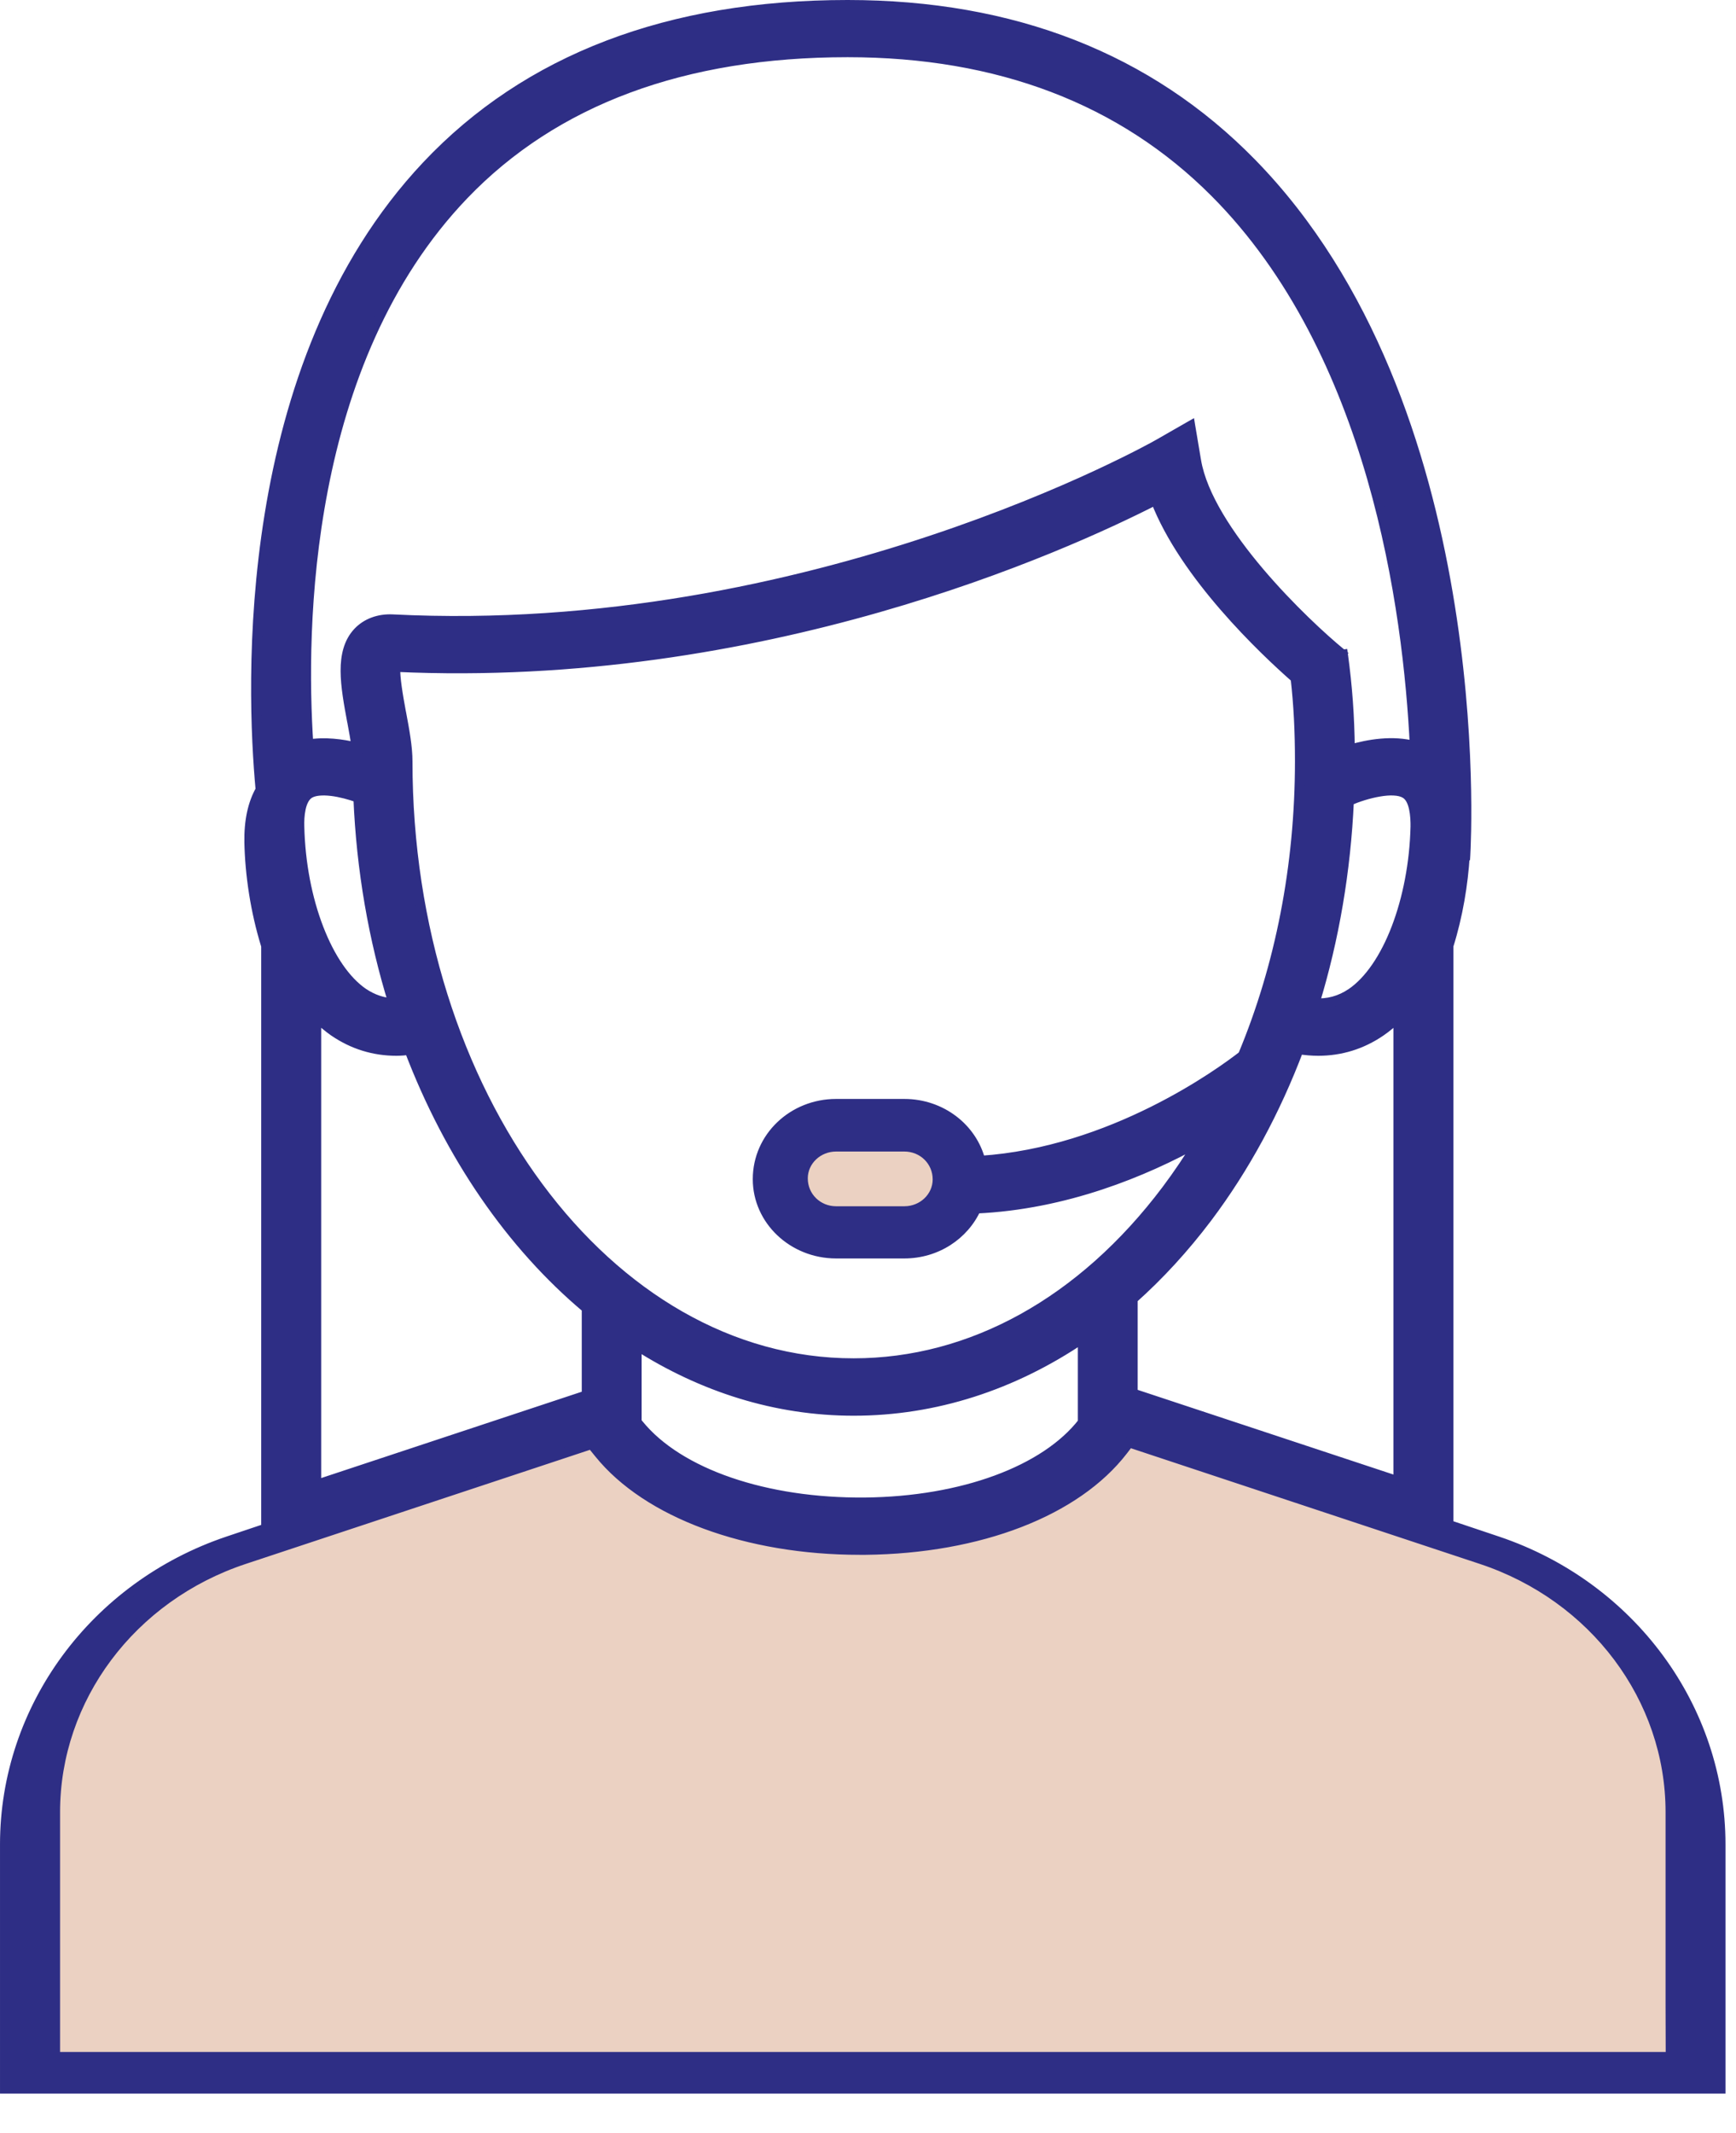 <svg width="35" height="43" viewBox="0 0 35 43" fill="none" xmlns="http://www.w3.org/2000/svg">
<path d="M33.682 41.461H17.459H17.334H1.111V36.526C1.111 34.232 2.645 32.183 4.928 31.427L11.927 29.107L12.079 29.294C13.056 30.501 15.064 31.24 17.334 31.24C17.374 31.24 17.414 31.24 17.451 31.24C19.753 31.214 21.695 30.463 22.642 29.234L22.765 29.074L29.863 31.427C32.146 32.183 33.68 34.232 33.68 36.526V40.409L33.682 41.461Z" fill="#EBD1C2"/>
<path fill-rule="evenodd" clip-rule="evenodd" d="M29.201 30.735L30.196 31.069C32.885 31.976 34.688 34.429 34.688 37.177V42.1H17.457H17.331H0.1V37.177C0.1 34.429 1.906 31.976 4.592 31.069L5.366 30.809V19.063C5.147 18.36 5.04 17.613 5.027 16.977C5.019 16.547 5.096 16.195 5.254 15.919C5.064 13.872 4.808 7.371 8.604 3.341C10.631 1.191 13.485 0.1 17.089 0.1C20.423 0.1 23.16 1.171 25.23 3.285C30.018 8.177 29.564 16.872 29.543 17.24H29.532C29.498 17.814 29.393 18.455 29.201 19.066V30.735ZM22.837 26.182V28.087L28.193 29.86V20.49C28.081 20.602 27.961 20.705 27.83 20.794C27.451 21.052 27.027 21.181 26.579 21.181C26.451 21.181 26.318 21.171 26.184 21.148C25.718 22.385 25.099 23.533 24.339 24.543C23.875 25.157 23.37 25.706 22.837 26.182ZM6.035 16.661C6.03 16.458 6.051 16.104 6.24 15.993C6.448 15.871 6.88 15.955 7.225 16.079C7.286 17.536 7.531 18.93 7.931 20.222C7.715 20.212 7.515 20.144 7.326 20.017C6.6 19.524 6.07 18.143 6.035 16.661ZM8.088 14.376C8.155 14.727 8.216 15.059 8.216 15.347C8.216 22.038 12.25 27.482 17.211 27.479C19.582 27.479 21.823 26.24 23.519 23.986C23.754 23.672 23.976 23.343 24.181 23.004C23.071 23.619 21.479 24.279 19.678 24.36C19.433 24.897 18.878 25.266 18.233 25.266H16.856C15.984 25.266 15.277 24.593 15.277 23.768C15.277 22.921 15.987 22.251 16.856 22.251H18.233C18.977 22.251 19.598 22.739 19.766 23.396C22.418 23.224 24.608 21.628 25.058 21.277C25.808 19.483 26.208 17.457 26.208 15.345C26.208 14.73 26.181 14.211 26.12 13.668C25.483 13.109 23.88 11.593 23.298 10.078C21.436 11.029 15.352 13.784 7.971 13.443C7.956 13.651 8.029 14.052 8.08 14.33L8.088 14.376ZM27.196 16.14C27.553 15.986 28.092 15.852 28.332 15.994C28.522 16.105 28.54 16.459 28.538 16.661C28.503 18.144 27.972 19.525 27.247 20.018C27.02 20.172 26.775 20.238 26.503 20.223C26.897 18.933 27.132 17.557 27.196 16.14ZM18.233 24.314C18.548 24.314 18.804 24.071 18.804 23.773C18.804 23.454 18.548 23.211 18.233 23.211H16.857C16.542 23.211 16.286 23.454 16.286 23.752C16.286 24.071 16.542 24.314 16.857 24.314H18.233ZM12.836 27.116C14.159 27.96 15.643 28.436 17.211 28.436C18.849 28.436 20.422 27.925 21.831 26.969V28.671C21.079 29.645 19.398 30.265 17.44 30.285C15.44 30.303 13.682 29.706 12.876 28.712L12.836 28.664V27.116ZM17.089 1.053C13.784 1.053 11.178 2.021 9.351 3.926C6.118 7.296 6.062 12.669 6.217 15.006C6.55 14.95 6.892 14.996 7.188 15.067C7.166 14.905 7.134 14.723 7.1 14.543C6.966 13.825 6.841 13.147 7.217 12.745C7.388 12.562 7.636 12.471 7.913 12.484C16.358 12.912 23.288 8.993 23.358 8.953L23.998 8.586L24.115 9.287C24.353 10.703 26.308 12.572 27.041 13.172L27.015 13.2L27.076 13.192C27.164 13.84 27.207 14.427 27.215 15.112C27.588 15.001 28.079 14.918 28.524 15.039C28.391 12.287 27.698 7.091 24.497 3.881C22.627 2.004 20.133 1.053 17.089 1.053ZM6.376 20.49C6.491 20.602 6.611 20.705 6.739 20.794C7.118 21.052 7.542 21.181 7.99 21.181C8.078 21.181 8.166 21.173 8.254 21.163C9.065 23.293 10.306 25.092 11.829 26.369V28.125L6.376 29.931V20.49ZM17.459 41.461H33.682L33.68 40.409V36.526C33.68 34.232 32.146 32.183 29.863 31.427L22.765 29.074L22.642 29.234C21.695 30.463 19.753 31.214 17.451 31.24H17.334C15.064 31.24 13.056 30.501 12.079 29.294L11.927 29.107L4.928 31.427C2.645 32.183 1.111 34.232 1.111 36.526V41.461H17.334H17.459Z" fill="#2E2E85"/>
<path d="M30.196 31.069L30.228 30.974L30.228 30.974L30.196 31.069ZM29.201 30.735H29.102V30.806L29.17 30.829L29.201 30.735ZM34.688 42.1V42.2H34.788V42.1H34.688ZM0.1 42.1H9.76548e-05V42.2H0.1V42.1ZM4.592 31.069L4.56 30.974L4.56 30.974L4.592 31.069ZM5.366 30.809L5.397 30.904L5.466 30.881V30.809H5.366ZM5.366 19.063H5.466V19.048L5.461 19.033L5.366 19.063ZM5.027 16.977L4.927 16.979L4.927 16.98L5.027 16.977ZM5.254 15.919L5.34 15.969L5.356 15.941L5.353 15.91L5.254 15.919ZM8.604 3.341L8.531 3.273L8.531 3.273L8.604 3.341ZM25.23 3.285L25.301 3.215L25.301 3.215L25.23 3.285ZM29.543 17.24V17.34H29.637L29.643 17.246L29.543 17.24ZM29.532 17.24V17.14H29.438L29.432 17.234L29.532 17.24ZM29.201 19.066L29.106 19.035L29.102 19.05V19.066H29.201ZM22.837 28.087H22.737V28.159L22.805 28.182L22.837 28.087ZM22.837 26.182L22.77 26.107L22.737 26.137V26.182H22.837ZM28.193 29.86L28.162 29.955L28.293 29.998V29.86H28.193ZM28.193 20.49H28.293V20.25L28.123 20.419L28.193 20.49ZM27.83 20.794L27.774 20.711L27.774 20.711L27.83 20.794ZM26.184 21.148L26.201 21.049L26.12 21.035L26.091 21.113L26.184 21.148ZM24.339 24.543L24.419 24.603L24.419 24.603L24.339 24.543ZM6.24 15.993L6.19 15.906L6.19 15.907L6.24 15.993ZM6.035 16.661L6.135 16.658L6.135 16.658L6.035 16.661ZM7.225 16.079L7.324 16.075L7.322 16.008L7.258 15.985L7.225 16.079ZM7.931 20.222L7.927 20.322L8.069 20.329L8.027 20.193L7.931 20.222ZM7.326 20.017L7.27 20.1L7.27 20.101L7.326 20.017ZM8.088 14.376L7.99 14.394L7.99 14.395L8.088 14.376ZM17.211 27.479V27.379H17.211L17.211 27.479ZM23.519 23.986L23.599 24.046L23.599 24.046L23.519 23.986ZM24.181 23.004L24.266 23.056L24.461 22.735L24.132 22.917L24.181 23.004ZM19.678 24.36L19.674 24.26L19.613 24.263L19.587 24.319L19.678 24.36ZM19.766 23.396L19.669 23.421L19.69 23.502L19.773 23.496L19.766 23.396ZM25.058 21.277L25.12 21.355L25.141 21.339L25.151 21.315L25.058 21.277ZM26.12 13.668L26.22 13.656L26.215 13.618L26.186 13.592L26.12 13.668ZM23.298 10.078L23.391 10.042L23.352 9.938L23.253 9.989L23.298 10.078ZM7.971 13.443L7.976 13.343L7.878 13.338L7.871 13.435L7.971 13.443ZM8.08 14.33L8.178 14.312L8.178 14.312L8.08 14.33ZM28.332 15.994L28.282 16.08L28.282 16.08L28.332 15.994ZM27.196 16.14L27.156 16.049L27.099 16.073L27.096 16.136L27.196 16.14ZM28.538 16.661L28.638 16.664L28.638 16.663L28.538 16.661ZM27.247 20.018L27.191 19.936L27.19 19.936L27.247 20.018ZM26.503 20.223L26.407 20.194L26.369 20.316L26.497 20.323L26.503 20.223ZM12.836 27.116L12.89 27.031L12.736 26.933V27.116H12.836ZM21.831 26.969H21.931V26.78L21.775 26.886L21.831 26.969ZM21.831 28.671L21.91 28.732L21.931 28.705V28.671H21.831ZM17.44 30.285L17.441 30.385L17.441 30.385L17.44 30.285ZM12.876 28.712L12.954 28.649L12.953 28.648L12.876 28.712ZM12.836 28.664H12.736V28.7L12.76 28.728L12.836 28.664ZM9.351 3.926L9.423 3.995L9.423 3.995L9.351 3.926ZM6.217 15.006L6.117 15.013L6.124 15.123L6.233 15.105L6.217 15.006ZM7.188 15.067L7.165 15.164L7.306 15.198L7.287 15.054L7.188 15.067ZM7.1 14.543L7.001 14.561L7.002 14.562L7.1 14.543ZM7.217 12.745L7.144 12.676L7.144 12.676L7.217 12.745ZM7.913 12.484L7.918 12.384L7.918 12.384L7.913 12.484ZM23.358 8.953L23.308 8.866L23.307 8.866L23.358 8.953ZM23.998 8.586L24.096 8.569L24.073 8.428L23.948 8.499L23.998 8.586ZM24.115 9.287L24.017 9.303V9.303L24.115 9.287ZM27.041 13.172L27.113 13.241L27.188 13.163L27.105 13.095L27.041 13.172ZM27.015 13.2L26.942 13.131L26.748 13.334L27.027 13.299L27.015 13.2ZM27.076 13.192L27.175 13.179L27.162 13.081L27.064 13.093L27.076 13.192ZM27.215 15.112L27.115 15.113L27.116 15.246L27.243 15.208L27.215 15.112ZM28.524 15.039L28.498 15.135L28.631 15.172L28.624 15.034L28.524 15.039ZM24.497 3.881L24.426 3.951L24.426 3.951L24.497 3.881ZM6.739 20.794L6.682 20.876L6.683 20.876L6.739 20.794ZM6.376 20.49L6.446 20.419L6.276 20.254V20.49H6.376ZM8.254 21.163L8.348 21.128L8.32 21.055L8.243 21.064L8.254 21.163ZM11.829 26.369H11.929V26.322L11.893 26.293L11.829 26.369ZM11.829 28.125L11.86 28.22L11.929 28.197V28.125H11.829ZM6.376 29.931H6.276V30.069L6.408 30.026L6.376 29.931ZM33.682 41.461V41.561H33.783L33.782 41.461L33.682 41.461ZM33.68 40.409H33.58V40.41L33.68 40.409ZM29.863 31.427L29.831 31.522L29.831 31.522L29.863 31.427ZM22.765 29.074L22.796 28.979L22.729 28.957L22.686 29.013L22.765 29.074ZM22.642 29.234L22.721 29.295L22.721 29.295L22.642 29.234ZM17.451 31.24V31.34L17.453 31.34L17.451 31.24ZM12.079 29.294L12.157 29.231L12.157 29.231L12.079 29.294ZM11.927 29.107L12.005 29.044L11.961 28.991L11.896 29.012L11.927 29.107ZM4.928 31.427L4.959 31.522L4.959 31.522L4.928 31.427ZM1.111 41.461H1.011V41.561H1.111V41.461ZM30.196 31.069L30.228 30.974L29.233 30.64L29.201 30.735L29.17 30.829L30.165 31.164L30.196 31.069ZM34.688 37.177H34.788C34.788 34.385 32.956 31.894 30.228 30.974L30.196 31.069L30.165 31.164C32.814 32.057 34.588 34.474 34.588 37.177H34.688ZM34.688 42.1H34.788V37.177H34.688H34.588V42.1H34.688ZM17.457 42.1V42.2H34.688V42.1V42H17.457V42.1ZM17.331 42.1V42.2H17.457V42.1V42H17.331V42.1ZM0.1 42.1V42.2H17.331V42.1V42H0.1V42.1ZM0.1 37.177H9.76548e-05V42.1H0.1H0.2V37.177H0.1ZM4.592 31.069L4.56 30.974C1.835 31.894 9.76548e-05 34.385 9.76548e-05 37.177H0.1H0.2C0.2 34.474 1.977 32.057 4.624 31.164L4.592 31.069ZM5.366 30.809L5.334 30.714L4.56 30.974L4.592 31.069L4.624 31.164L5.397 30.904L5.366 30.809ZM5.366 19.063H5.266V30.809H5.366H5.466V19.063H5.366ZM5.027 16.977L4.927 16.98C4.94 17.624 5.048 18.38 5.27 19.093L5.366 19.063L5.461 19.033C5.245 18.34 5.14 17.603 5.127 16.975L5.027 16.977ZM5.254 15.919L5.167 15.87C4.998 16.165 4.919 16.537 4.927 16.979L5.027 16.977L5.127 16.976C5.119 16.558 5.194 16.224 5.34 15.969L5.254 15.919ZM8.604 3.341L8.531 3.273C6.614 5.308 5.724 7.962 5.336 10.358C4.947 12.754 5.059 14.9 5.154 15.928L5.254 15.919L5.353 15.91C5.259 14.891 5.148 12.763 5.533 10.39C5.918 8.015 6.798 5.405 8.677 3.41L8.604 3.341ZM17.089 0.1V-0C13.464 -0 10.581 1.098 8.531 3.273L8.604 3.341L8.677 3.41C10.681 1.284 13.506 0.2 17.089 0.2V0.1ZM25.23 3.285L25.301 3.215C23.21 1.079 20.446 -0 17.089 -0V0.1V0.2C20.4 0.2 23.11 1.262 25.158 3.355L25.23 3.285ZM29.543 17.24L29.643 17.246C29.654 17.058 29.773 14.784 29.288 11.942C28.805 9.102 27.716 5.682 25.301 3.215L25.23 3.285L25.158 3.355C27.532 5.779 28.61 9.153 29.091 11.976C29.572 14.796 29.453 17.054 29.443 17.234L29.543 17.24ZM29.532 17.24V17.34H29.543V17.24V17.14H29.532V17.24ZM29.201 19.066L29.297 19.096C29.492 18.477 29.597 17.827 29.632 17.246L29.532 17.24L29.432 17.234C29.398 17.801 29.295 18.434 29.106 19.035L29.201 19.066ZM29.201 30.735H29.302V19.066H29.201H29.102V30.735H29.201ZM22.837 28.087H22.937V26.182H22.837H22.737V28.087H22.837ZM28.193 29.86L28.224 29.765L22.868 27.992L22.837 28.087L22.805 28.182L28.162 29.955L28.193 29.86ZM28.193 20.49H28.093V29.86H28.193H28.293V20.49H28.193ZM27.83 20.794L27.886 20.877C28.023 20.784 28.148 20.676 28.264 20.561L28.193 20.49L28.123 20.419C28.014 20.527 27.898 20.627 27.774 20.711L27.83 20.794ZM26.579 21.181V21.281C27.047 21.281 27.491 21.146 27.887 20.876L27.83 20.794L27.774 20.711C27.412 20.958 27.007 21.081 26.579 21.081V21.181ZM26.184 21.148L26.168 21.247C26.307 21.27 26.446 21.281 26.579 21.281V21.181V21.081C26.456 21.081 26.329 21.071 26.201 21.049L26.184 21.148ZM24.339 24.543L24.419 24.603C25.185 23.585 25.808 22.428 26.278 21.183L26.184 21.148L26.091 21.113C25.627 22.341 25.013 23.481 24.259 24.483L24.339 24.543ZM22.837 26.182L22.904 26.256C23.442 25.776 23.951 25.223 24.419 24.603L24.339 24.543L24.259 24.482C23.798 25.092 23.299 25.636 22.77 26.107L22.837 26.182ZM6.24 15.993L6.19 15.907C6.057 15.984 5.997 16.137 5.967 16.271C5.936 16.41 5.932 16.558 5.935 16.663L6.035 16.661L6.135 16.658C6.132 16.561 6.136 16.431 6.162 16.314C6.189 16.193 6.234 16.113 6.291 16.079L6.24 15.993ZM7.225 16.079L7.258 15.985C7.081 15.921 6.88 15.867 6.693 15.845C6.512 15.823 6.324 15.828 6.19 15.906L6.24 15.993L6.291 16.079C6.365 16.036 6.497 16.023 6.67 16.043C6.837 16.063 7.024 16.113 7.191 16.173L7.225 16.079ZM7.931 20.222L8.027 20.193C7.629 18.909 7.385 17.523 7.324 16.075L7.225 16.079L7.125 16.083C7.186 17.549 7.433 18.951 7.836 20.252L7.931 20.222ZM7.326 20.017L7.27 20.101C7.474 20.236 7.691 20.311 7.927 20.322L7.931 20.222L7.936 20.122C7.739 20.113 7.557 20.051 7.381 19.934L7.326 20.017ZM6.035 16.661L5.935 16.663C5.952 17.415 6.096 18.142 6.328 18.746C6.559 19.347 6.883 19.837 7.27 20.1L7.326 20.017L7.382 19.935C7.043 19.704 6.739 19.257 6.515 18.674C6.291 18.093 6.152 17.389 6.135 16.658L6.035 16.661ZM8.216 15.347H8.316C8.316 15.048 8.253 14.707 8.187 14.357L8.088 14.376L7.99 14.395C8.057 14.748 8.116 15.07 8.116 15.347H8.216ZM17.211 27.479L17.211 27.379C14.769 27.381 12.548 26.042 10.934 23.864C9.319 21.686 8.316 18.673 8.316 15.347H8.216H8.116C8.116 18.712 9.13 21.767 10.773 23.983C12.415 26.199 14.691 27.581 17.211 27.579L17.211 27.479ZM23.519 23.986L23.439 23.926C21.758 26.16 19.545 27.379 17.211 27.379V27.479V27.579C19.62 27.579 21.888 26.32 23.599 24.046L23.519 23.986ZM24.181 23.004L24.095 22.953C23.892 23.289 23.672 23.615 23.439 23.926L23.519 23.986L23.599 24.046C23.836 23.73 24.059 23.398 24.266 23.056L24.181 23.004ZM19.678 24.36L19.683 24.46C21.504 24.378 23.112 23.711 24.229 23.092L24.181 23.004L24.132 22.917C23.03 23.527 21.453 24.18 19.674 24.26L19.678 24.36ZM18.233 25.266V25.366C18.917 25.366 19.507 24.974 19.769 24.402L19.678 24.36L19.587 24.319C19.358 24.819 18.84 25.166 18.233 25.166V25.266ZM16.856 25.266V25.366H18.233V25.266V25.166H16.856V25.266ZM15.277 23.768H15.177C15.177 24.653 15.934 25.366 16.856 25.366V25.266V25.166C16.034 25.166 15.377 24.533 15.377 23.768H15.277ZM16.856 22.251V22.151C15.936 22.151 15.177 22.861 15.177 23.768H15.277H15.377C15.377 22.98 16.038 22.351 16.856 22.351V22.251ZM18.233 22.251V22.151H16.856V22.251V22.351H18.233V22.251ZM19.766 23.396L19.863 23.372C19.683 22.668 19.02 22.151 18.233 22.151V22.251V22.351C18.933 22.351 19.513 22.81 19.669 23.421L19.766 23.396ZM25.058 21.277L24.997 21.198C24.55 21.547 22.38 23.127 19.76 23.297L19.766 23.396L19.773 23.496C22.456 23.322 24.666 21.71 25.12 21.355L25.058 21.277ZM26.208 15.345H26.108C26.108 17.445 25.71 19.457 24.966 21.238L25.058 21.277L25.151 21.315C25.906 19.509 26.308 17.469 26.308 15.345H26.208ZM26.12 13.668L26.021 13.679C26.082 14.218 26.108 14.733 26.108 15.345H26.208H26.308C26.308 14.727 26.281 14.204 26.22 13.656L26.12 13.668ZM23.298 10.078L23.205 10.114C23.502 10.887 24.056 11.655 24.613 12.297C25.17 12.94 25.733 13.461 26.054 13.743L26.12 13.668L26.186 13.592C25.869 13.315 25.313 12.799 24.764 12.166C24.213 11.531 23.676 10.784 23.391 10.042L23.298 10.078ZM7.971 13.443L7.966 13.542C15.372 13.885 21.475 11.122 23.343 10.167L23.298 10.078L23.253 9.989C21.397 10.937 15.331 13.683 7.976 13.343L7.971 13.443ZM8.08 14.33L8.178 14.312C8.153 14.173 8.122 14.005 8.1 13.846C8.077 13.685 8.064 13.542 8.071 13.45L7.971 13.443L7.871 13.435C7.863 13.551 7.879 13.713 7.902 13.874C7.925 14.037 7.956 14.209 7.982 14.348L8.08 14.33ZM8.088 14.376L8.187 14.358L8.178 14.312L8.08 14.33L7.982 14.348L7.99 14.394L8.088 14.376ZM28.332 15.994L28.383 15.908C28.304 15.861 28.208 15.841 28.109 15.835C28.01 15.83 27.901 15.839 27.792 15.857C27.573 15.894 27.341 15.969 27.156 16.049L27.196 16.14L27.236 16.232C27.408 16.158 27.625 16.088 27.825 16.055C27.925 16.038 28.018 16.03 28.098 16.035C28.18 16.039 28.241 16.055 28.282 16.08L28.332 15.994ZM28.538 16.661L28.638 16.663C28.639 16.559 28.635 16.411 28.605 16.272C28.575 16.138 28.515 15.985 28.383 15.907L28.332 15.994L28.282 16.08C28.339 16.113 28.383 16.193 28.409 16.315C28.435 16.431 28.439 16.561 28.438 16.66L28.538 16.661ZM27.247 20.018L27.303 20.101C27.69 19.838 28.013 19.348 28.245 18.747C28.477 18.143 28.62 17.416 28.638 16.664L28.538 16.661L28.438 16.659C28.421 17.39 28.281 18.094 28.058 18.675C27.834 19.258 27.529 19.705 27.191 19.936L27.247 20.018ZM26.503 20.223L26.497 20.323C26.79 20.339 27.058 20.268 27.303 20.101L27.247 20.018L27.19 19.936C26.982 20.077 26.759 20.137 26.508 20.123L26.503 20.223ZM27.196 16.14L27.096 16.136C27.032 17.544 26.799 18.912 26.407 20.194L26.503 20.223L26.598 20.252C26.995 18.954 27.232 17.57 27.296 16.145L27.196 16.14ZM18.804 23.773H18.704C18.704 24.011 18.497 24.214 18.233 24.214V24.314V24.414C18.598 24.414 18.904 24.131 18.904 23.773H18.804ZM18.233 23.211V23.311C18.495 23.311 18.704 23.512 18.704 23.773H18.804H18.904C18.904 23.396 18.6 23.111 18.233 23.111V23.211ZM16.857 23.211V23.311H18.233V23.211V23.111H16.857V23.211ZM16.286 23.752H16.386C16.386 23.514 16.592 23.311 16.857 23.311V23.211V23.111C16.492 23.111 16.186 23.394 16.186 23.752H16.286ZM16.857 24.314V24.214C16.594 24.214 16.386 24.013 16.386 23.752H16.286H16.186C16.186 24.129 16.489 24.414 16.857 24.414V24.314ZM18.233 24.314V24.214H16.857V24.314V24.414H18.233V24.314ZM17.211 28.436V28.336C15.663 28.336 14.199 27.867 12.89 27.031L12.836 27.116L12.783 27.2C14.12 28.054 15.622 28.536 17.211 28.536V28.436ZM21.831 26.969L21.775 26.886C20.382 27.832 18.827 28.336 17.211 28.336V28.436V28.536C18.87 28.536 20.463 28.018 21.887 27.052L21.831 26.969ZM21.831 28.671H21.931V26.969H21.831H21.731V28.671H21.831ZM17.44 30.285L17.441 30.385C19.412 30.365 21.13 29.742 21.91 28.732L21.831 28.671L21.752 28.61C21.027 29.548 19.385 30.165 17.439 30.185L17.44 30.285ZM12.876 28.712L12.799 28.775C13.633 29.804 15.428 30.403 17.441 30.385L17.44 30.285L17.439 30.185C15.451 30.203 13.732 29.608 12.954 28.649L12.876 28.712ZM12.836 28.664L12.76 28.728L12.8 28.776L12.876 28.712L12.953 28.648L12.913 28.6L12.836 28.664ZM12.836 27.116H12.736V28.664H12.836H12.936V27.116H12.836ZM9.351 3.926L9.423 3.995C11.227 2.115 13.804 1.153 17.089 1.153V1.053V0.953C13.764 0.953 11.129 1.928 9.279 3.857L9.351 3.926ZM6.217 15.006L6.317 14.999C6.24 13.836 6.215 11.917 6.612 9.872C7.008 7.826 7.825 5.661 9.423 3.995L9.351 3.926L9.279 3.857C7.644 5.561 6.816 7.767 6.415 9.834C6.014 11.902 6.039 13.839 6.117 15.013L6.217 15.006ZM7.188 15.067L7.211 14.97C6.909 14.897 6.553 14.849 6.2 14.907L6.217 15.006L6.233 15.105C6.548 15.052 6.875 15.095 7.165 15.164L7.188 15.067ZM7.1 14.543L7.002 14.562C7.036 14.741 7.068 14.921 7.089 15.08L7.188 15.067L7.287 15.054C7.265 14.889 7.233 14.705 7.198 14.524L7.1 14.543ZM7.217 12.745L7.144 12.676C6.931 12.904 6.866 13.204 6.867 13.525C6.868 13.846 6.935 14.205 7.001 14.561L7.1 14.543L7.198 14.525C7.131 14.163 7.068 13.824 7.067 13.525C7.066 13.227 7.127 12.987 7.29 12.813L7.217 12.745ZM7.913 12.484L7.918 12.384C7.616 12.37 7.338 12.47 7.144 12.676L7.217 12.745L7.29 12.813C7.438 12.655 7.656 12.572 7.909 12.584L7.913 12.484ZM23.358 8.953L23.307 8.866C23.307 8.866 23.307 8.866 23.307 8.866C23.307 8.866 23.307 8.866 23.307 8.867C23.306 8.867 23.306 8.867 23.305 8.867C23.304 8.868 23.302 8.869 23.3 8.87C23.296 8.873 23.29 8.876 23.282 8.88C23.267 8.889 23.246 8.901 23.218 8.916C23.162 8.946 23.08 8.99 22.974 9.045C22.763 9.154 22.455 9.308 22.061 9.491C21.272 9.856 20.139 10.335 18.745 10.799C15.956 11.728 12.125 12.597 7.918 12.384L7.913 12.484L7.908 12.584C16.383 13.013 23.333 9.083 23.408 9.039L23.358 8.953ZM23.998 8.586L23.948 8.499L23.308 8.866L23.358 8.953L23.407 9.039L24.047 8.673L23.998 8.586ZM24.115 9.287L24.214 9.27L24.096 8.569L23.998 8.586L23.899 8.602L24.017 9.303L24.115 9.287ZM27.041 13.172L27.105 13.095C26.742 12.798 26.074 12.185 25.468 11.471C24.859 10.753 24.328 9.949 24.214 9.27L24.115 9.287L24.017 9.303C24.14 10.04 24.705 10.88 25.316 11.6C25.93 12.325 26.607 12.946 26.978 13.249L27.041 13.172ZM27.015 13.2L27.087 13.269L27.113 13.241L27.041 13.172L26.969 13.103L26.942 13.131L27.015 13.2ZM27.076 13.192L27.064 13.093L27.002 13.101L27.015 13.2L27.027 13.299L27.088 13.291L27.076 13.192ZM27.215 15.112L27.315 15.111C27.307 14.422 27.264 13.831 27.175 13.179L27.076 13.192L26.977 13.206C27.064 13.849 27.107 14.432 27.115 15.113L27.215 15.112ZM28.524 15.039L28.551 14.942C28.078 14.814 27.566 14.903 27.186 15.016L27.215 15.112L27.243 15.208C27.61 15.099 28.079 15.021 28.498 15.135L28.524 15.039ZM24.497 3.881L24.426 3.951C26.01 5.54 26.977 7.624 27.565 9.659C28.152 11.694 28.358 13.672 28.424 15.044L28.524 15.039L28.624 15.034C28.557 13.653 28.35 11.658 27.757 9.604C27.164 7.55 26.184 5.431 24.567 3.81L24.497 3.881ZM17.089 1.053V1.153C20.11 1.153 22.578 2.096 24.426 3.951L24.497 3.881L24.567 3.81C22.676 1.911 20.155 0.953 17.089 0.953V1.053ZM6.739 20.794L6.796 20.712C6.674 20.627 6.558 20.527 6.446 20.419L6.376 20.49L6.307 20.562C6.424 20.676 6.548 20.783 6.682 20.876L6.739 20.794ZM7.99 21.181V21.081C7.562 21.081 7.158 20.958 6.796 20.711L6.739 20.794L6.683 20.876C7.078 21.146 7.522 21.281 7.99 21.281V21.181ZM8.254 21.163L8.243 21.064C8.156 21.074 8.073 21.081 7.99 21.081V21.181V21.281C8.084 21.281 8.176 21.273 8.266 21.262L8.254 21.163ZM11.829 26.369L11.893 26.293C10.384 25.027 9.153 23.244 8.348 21.128L8.254 21.163L8.161 21.199C8.977 23.342 10.227 25.156 11.764 26.446L11.829 26.369ZM11.829 28.125H11.929V26.369H11.829H11.729V28.125H11.829ZM6.376 29.931L6.408 30.026L11.86 28.22L11.829 28.125L11.797 28.03L6.345 29.836L6.376 29.931ZM6.376 20.49H6.276V29.931H6.376H6.476V20.49H6.376ZM33.682 41.461V41.361H17.459V41.461V41.561H33.682V41.461ZM33.68 40.409L33.58 40.41L33.583 41.462L33.682 41.461L33.782 41.461L33.78 40.409L33.68 40.409ZM33.68 36.526H33.58V40.409H33.68H33.78V36.526H33.68ZM29.863 31.427L29.831 31.522C32.076 32.265 33.58 34.278 33.58 36.526H33.68H33.78C33.78 34.186 32.216 32.101 29.894 31.332L29.863 31.427ZM22.765 29.074L22.733 29.169L29.831 31.522L29.863 31.427L29.894 31.332L22.796 28.979L22.765 29.074ZM22.642 29.234L22.721 29.295L22.844 29.135L22.765 29.074L22.686 29.013L22.563 29.173L22.642 29.234ZM17.451 31.24L17.453 31.34C19.77 31.314 21.748 30.558 22.721 29.295L22.642 29.234L22.563 29.173C21.642 30.368 19.737 31.114 17.45 31.14L17.451 31.24ZM17.334 31.24V31.34H17.451V31.24V31.14H17.334V31.24ZM12.079 29.294L12.002 29.357C13.004 30.597 15.049 31.34 17.334 31.34V31.24V31.14C15.079 31.14 13.107 30.405 12.157 29.231L12.079 29.294ZM11.927 29.107L11.85 29.17L12.002 29.357L12.079 29.294L12.157 29.231L12.005 29.044L11.927 29.107ZM4.928 31.427L4.959 31.522L11.959 29.202L11.927 29.107L11.896 29.012L4.896 31.332L4.928 31.427ZM1.111 36.526H1.211C1.211 34.278 2.714 32.265 4.959 31.522L4.928 31.427L4.896 31.332C2.575 32.101 1.011 34.186 1.011 36.526H1.111ZM1.111 41.461H1.211V36.526H1.111H1.011V41.461H1.111ZM17.334 41.461V41.361H1.111V41.461V41.561H17.334V41.461ZM17.459 41.461V41.361H17.334V41.461V41.561H17.459V41.461Z" fill="#2E2E85"/>
<path d="M18.804 23.773C18.804 24.071 18.548 24.314 18.233 24.314H16.857C16.542 24.314 16.286 24.071 16.286 23.752C16.286 23.454 16.542 23.211 16.857 23.211H18.233C18.548 23.211 18.804 23.454 18.804 23.773Z" fill="#EBD1C2"/>
</svg>
